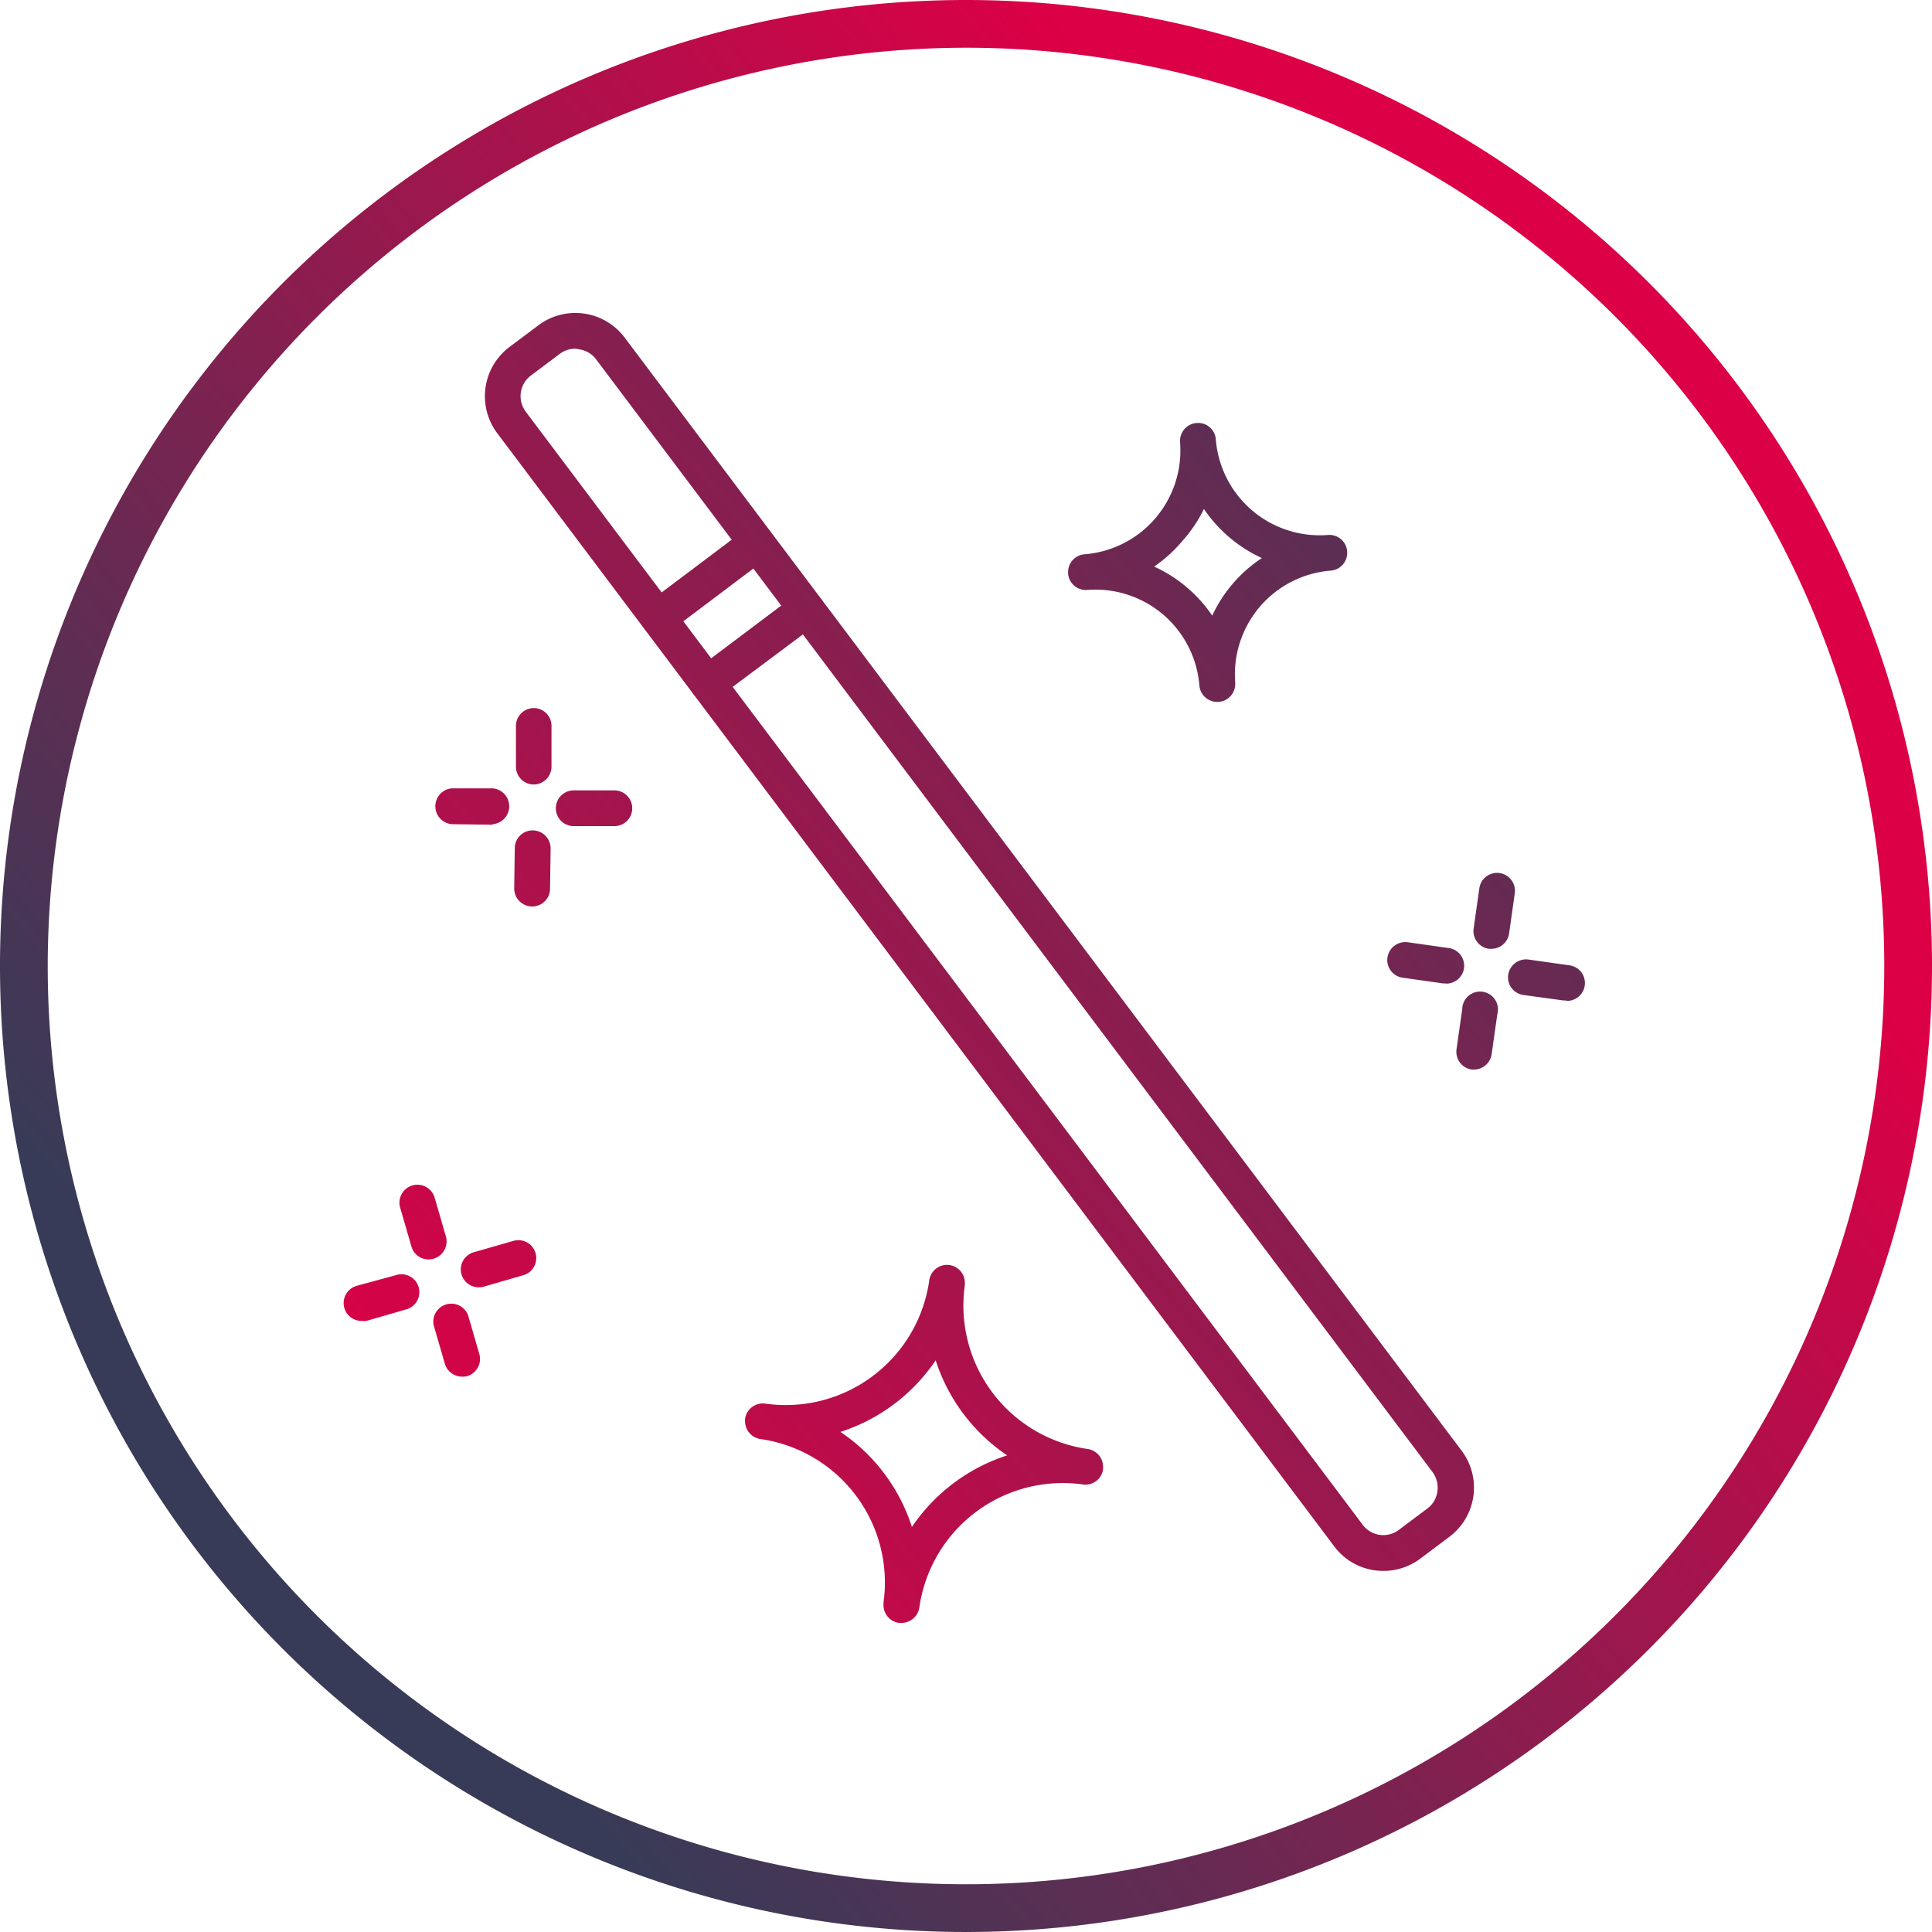 <?xml version="1.0" encoding="utf-8"?><svg id="Calque_1" data-name="Calque 1" xmlns="http://www.w3.org/2000/svg" xmlns:xlink="http://www.w3.org/1999/xlink" viewBox="0 0 200 200"><defs><style>.cls-1{fill:url(#Dégradé_sans_nom_3);}.cls-2{fill:url(#Dégradé_sans_nom_3-2);}.cls-3{fill:url(#Dégradé_sans_nom_3-3);}.cls-4{fill:url(#Dégradé_sans_nom_3-4);}.cls-5{fill:url(#Dégradé_sans_nom_3-5);}.cls-6{fill:url(#Dégradé_sans_nom_3-6);}.cls-7{fill:url(#Dégradé_sans_nom_3-7);}.cls-8{fill:url(#Dégradé_sans_nom_3-8);}.cls-9{fill:url(#Dégradé_sans_nom_3-9);}.cls-10{fill:url(#Dégradé_sans_nom_3-10);}.cls-11{fill:url(#Dégradé_sans_nom_3-11);}.cls-12{fill:url(#Dégradé_sans_nom_3-12);}.cls-13{fill:url(#Dégradé_sans_nom_3-13);}.cls-14{fill:url(#Dégradé_sans_nom_3-14);}.cls-15{fill:url(#Dégradé_sans_nom_3-15);}.cls-16{fill:url(#Dégradé_sans_nom_3-16);}.cls-17{fill:url(#Dégradé_sans_nom_3-17);}.cls-18{fill:url(#Dégradé_sans_nom_3-18);}</style><linearGradient id="Dégradé_sans_nom_3" x1="194.93" y1="20.36" x2="16.07" y2="170.41" gradientUnits="userSpaceOnUse"><stop offset="0" stop-color="#dc0046"/><stop offset="0.23" stop-color="#dc0046"/><stop offset="0.9" stop-color="#383b57"/><stop offset="1" stop-color="#383b57"/></linearGradient><linearGradient id="Dégradé_sans_nom_3-2" x1="-35.01" y1="155.2" x2="163.42" y2="-14.42" xlink:href="#Dégradé_sans_nom_3"/><linearGradient id="Dégradé_sans_nom_3-3" x1="-35.4" y1="154.75" x2="163.04" y2="-14.87" xlink:href="#Dégradé_sans_nom_3"/><linearGradient id="Dégradé_sans_nom_3-4" x1="-29.61" y1="161.52" x2="168.83" y2="-8.1" xlink:href="#Dégradé_sans_nom_3"/><linearGradient id="Dégradé_sans_nom_3-5" x1="-29.23" y1="161.97" x2="169.21" y2="-7.65" xlink:href="#Dégradé_sans_nom_3"/><linearGradient id="Dégradé_sans_nom_3-6" x1="-13.89" y1="179.91" x2="184.54" y2="10.28" xlink:href="#Dégradé_sans_nom_3"/><linearGradient id="Dégradé_sans_nom_3-7" x1="-15.92" y1="177.53" x2="182.51" y2="7.91" xlink:href="#Dégradé_sans_nom_3"/><linearGradient id="Dégradé_sans_nom_3-8" x1="-10.49" y1="183.89" x2="187.95" y2="14.27" xlink:href="#Dégradé_sans_nom_3"/><linearGradient id="Dégradé_sans_nom_3-9" x1="-8.46" y1="186.26" x2="189.98" y2="16.64" xlink:href="#Dégradé_sans_nom_3"/><linearGradient id="Dégradé_sans_nom_3-10" x1="-15.37" y1="178.18" x2="183.07" y2="8.56" xlink:href="#Dégradé_sans_nom_3"/><linearGradient id="Dégradé_sans_nom_3-11" x1="17.32" y1="216.42" x2="215.76" y2="46.8" xlink:href="#Dégradé_sans_nom_3"/><linearGradient id="Dégradé_sans_nom_3-12" x1="14.63" y1="213.27" x2="213.06" y2="43.65" xlink:href="#Dégradé_sans_nom_3"/><linearGradient id="Dégradé_sans_nom_3-13" x1="14.99" y1="213.7" x2="213.43" y2="44.07" xlink:href="#Dégradé_sans_nom_3"/><linearGradient id="Dégradé_sans_nom_3-14" x1="20.78" y1="220.47" x2="219.22" y2="50.85" xlink:href="#Dégradé_sans_nom_3"/><linearGradient id="Dégradé_sans_nom_3-15" x1="20.42" y1="220.04" x2="218.85" y2="50.42" xlink:href="#Dégradé_sans_nom_3"/><linearGradient id="Dégradé_sans_nom_3-16" x1="-5.92" y1="189.23" x2="192.51" y2="19.61" xlink:href="#Dégradé_sans_nom_3"/><linearGradient id="Dégradé_sans_nom_3-17" x1="-36.28" y1="153.71" x2="162.15" y2="-15.91" xlink:href="#Dégradé_sans_nom_3"/><linearGradient id="Dégradé_sans_nom_3-18" x1="-30.76" y1="160.17" x2="167.67" y2="-9.45" xlink:href="#Dégradé_sans_nom_3"/></defs><title>Simplicite</title><path class="cls-1" d="M100,4.94A95.06,95.06,0,1,1,4.94,100,95.16,95.16,0,0,1,100,4.94M100,0A100,100,0,1,0,200,100,100,100,0,0,0,100,0Z"/><path class="cls-2" d="M51,85.37h0l-4.21-.05a1.86,1.86,0,0,1,0-3.71h0l4.2,0a1.86,1.86,0,0,1,0,3.71Z"/><path class="cls-3" d="M55.24,81.21h0a1.85,1.85,0,0,1-1.83-1.87l0-4.21a1.85,1.85,0,0,1,1.85-1.83h0a1.84,1.84,0,0,1,1.83,1.87l0,4.21A1.85,1.85,0,0,1,55.24,81.21Z"/><path class="cls-4" d="M63.6,85.52h0l-4.21,0a1.85,1.85,0,0,1,0-3.7h0l4.21,0a1.85,1.85,0,0,1,0,3.7Z"/><path class="cls-5" d="M55.09,93.84h0A1.87,1.87,0,0,1,53.23,92l.06-4.21a1.85,1.85,0,0,1,1.85-1.83h0A1.87,1.87,0,0,1,57,87.8L56.94,92A1.85,1.85,0,0,1,55.09,93.84Z"/><path class="cls-6" d="M37.42,136.74a1.85,1.85,0,0,1-.5-3.63L41,132a1.85,1.85,0,1,1,1,3.56l-4,1.16A1.86,1.86,0,0,1,37.42,136.74Z"/><path class="cls-7" d="M44.36,130.38A1.85,1.85,0,0,1,42.58,129l-1.16-4A1.85,1.85,0,1,1,45,124l1.16,4a1.87,1.87,0,0,1-1.27,2.3A2.24,2.24,0,0,1,44.36,130.38Z"/><path class="cls-8" d="M49.56,133.26a1.85,1.85,0,0,1-.51-3.63l4.05-1.16a1.85,1.85,0,1,1,1,3.56l-4,1.16A1.79,1.79,0,0,1,49.56,133.26Z"/><path class="cls-9" d="M47.83,142.51a1.87,1.87,0,0,1-1.78-1.34l-1.16-4a1.86,1.86,0,0,1,3.57-1l1.16,4a1.85,1.85,0,0,1-1.28,2.29A1.79,1.79,0,0,1,47.83,142.51Z"/><path class="cls-10" d="M126,72.66a1.85,1.85,0,0,1-1.84-1.7,10.79,10.79,0,0,0-11.59-9.89,1.84,1.84,0,0,1-2-1.7.76.76,0,0,1,0-.15,1.84,1.84,0,0,1,1.7-1.84,10.77,10.77,0,0,0,9.89-11.59v-.15a1.85,1.85,0,0,1,1.7-1.85,1.83,1.83,0,0,1,2,1.7,10.79,10.79,0,0,0,11.6,9.89,1.85,1.85,0,0,1,2,1.7v.15a1.84,1.84,0,0,1-1.7,1.84,10.77,10.77,0,0,0-9.89,11.59.76.76,0,0,1,0,.15,1.86,1.86,0,0,1-1.71,1.85Zm-6.51-14a14.55,14.55,0,0,1,6,5.07,14.35,14.35,0,0,1,2.14-3.32,14.18,14.18,0,0,1,3-2.64,14.6,14.6,0,0,1-6-5.08A14.49,14.49,0,0,1,122.4,56,14.73,14.73,0,0,1,119.45,58.67Z"/><path class="cls-11" d="M93.31,168h-.26a1.86,1.86,0,0,1-1.59-1.83,2.45,2.45,0,0,1,0-.27,15,15,0,0,0-12.73-16.93,1.86,1.86,0,0,1-1.6-1.83,2.45,2.45,0,0,1,0-.27,1.86,1.86,0,0,1,2.09-1.57A15,15,0,0,0,96.2,132.52a1.85,1.85,0,0,1,3.68.26,2.35,2.35,0,0,1,0,.26A15,15,0,0,0,112.6,150a1.86,1.86,0,0,1,1.59,1.83,1.23,1.23,0,0,1,0,.27,1.84,1.84,0,0,1-2.09,1.57,15,15,0,0,0-16.93,12.73A1.86,1.86,0,0,1,93.31,168ZM87,148.23a18.75,18.75,0,0,1,7.4,9.84,18.94,18.94,0,0,1,9.86-7.41,18.85,18.85,0,0,1-7.4-9.84A18.84,18.84,0,0,1,87,148.23Z"/><path class="cls-12" d="M149.63,101.8l-.26,0-4.17-.59a1.84,1.84,0,0,1-1.57-2.09,1.87,1.87,0,0,1,2.09-1.58l4.17.59a1.85,1.85,0,0,1-.26,3.69Z"/><path class="cls-13" d="M154.39,98.22h-.27a1.86,1.86,0,0,1-1.57-2.1l.59-4.16a1.85,1.85,0,1,1,3.67.51l-.59,4.17A1.85,1.85,0,0,1,154.39,98.22Z"/><path class="cls-14" d="M162.13,103.57l-.26,0L157.7,103a1.84,1.84,0,0,1-1.57-2.09,1.87,1.87,0,0,1,2.09-1.58l4.17.59a1.85,1.85,0,0,1-.26,3.69Z"/><path class="cls-15" d="M152.62,110.72h-.27a1.86,1.86,0,0,1-1.57-2.1l.59-4.16A1.85,1.85,0,1,1,155,105l-.59,4.16A1.86,1.86,0,0,1,152.62,110.72Z"/><path class="cls-16" d="M143.22,162.62a6.8,6.8,0,0,1-.9-.06,6.32,6.32,0,0,1-4.2-2.48L51.47,44.84a6.38,6.38,0,0,1,1.27-8.92l3-2.25a6.38,6.38,0,0,1,8.92,1.27l86.65,115.24a6.36,6.36,0,0,1-1.27,8.91h0l-3,2.25A6.34,6.34,0,0,1,143.22,162.62ZM59.54,36.1a2.64,2.64,0,0,0-1.59.53l-3,2.25a2.67,2.67,0,0,0-.53,3.73l86.65,115.24a2.66,2.66,0,0,0,3.73.53l3-2.25a2.63,2.63,0,0,0,1-1.75,2.7,2.7,0,0,0-.51-2L61.68,37.16a2.64,2.64,0,0,0-1.76-1A2.34,2.34,0,0,0,59.54,36.1Zm89.37,121.51h0Z"/><path class="cls-17" d="M68.14,65.78A1.87,1.87,0,0,1,66.66,65,1.85,1.85,0,0,1,67,62.45l10.21-7.68a1.85,1.85,0,0,1,2.22,3l-10.2,7.68A1.88,1.88,0,0,1,68.14,65.78Z"/><path class="cls-18" d="M73.26,72.58a1.85,1.85,0,0,1-1.11-3.33l10.2-7.67a1.85,1.85,0,0,1,2.23,3L74.37,72.21A1.83,1.83,0,0,1,73.26,72.58Z"/></svg>